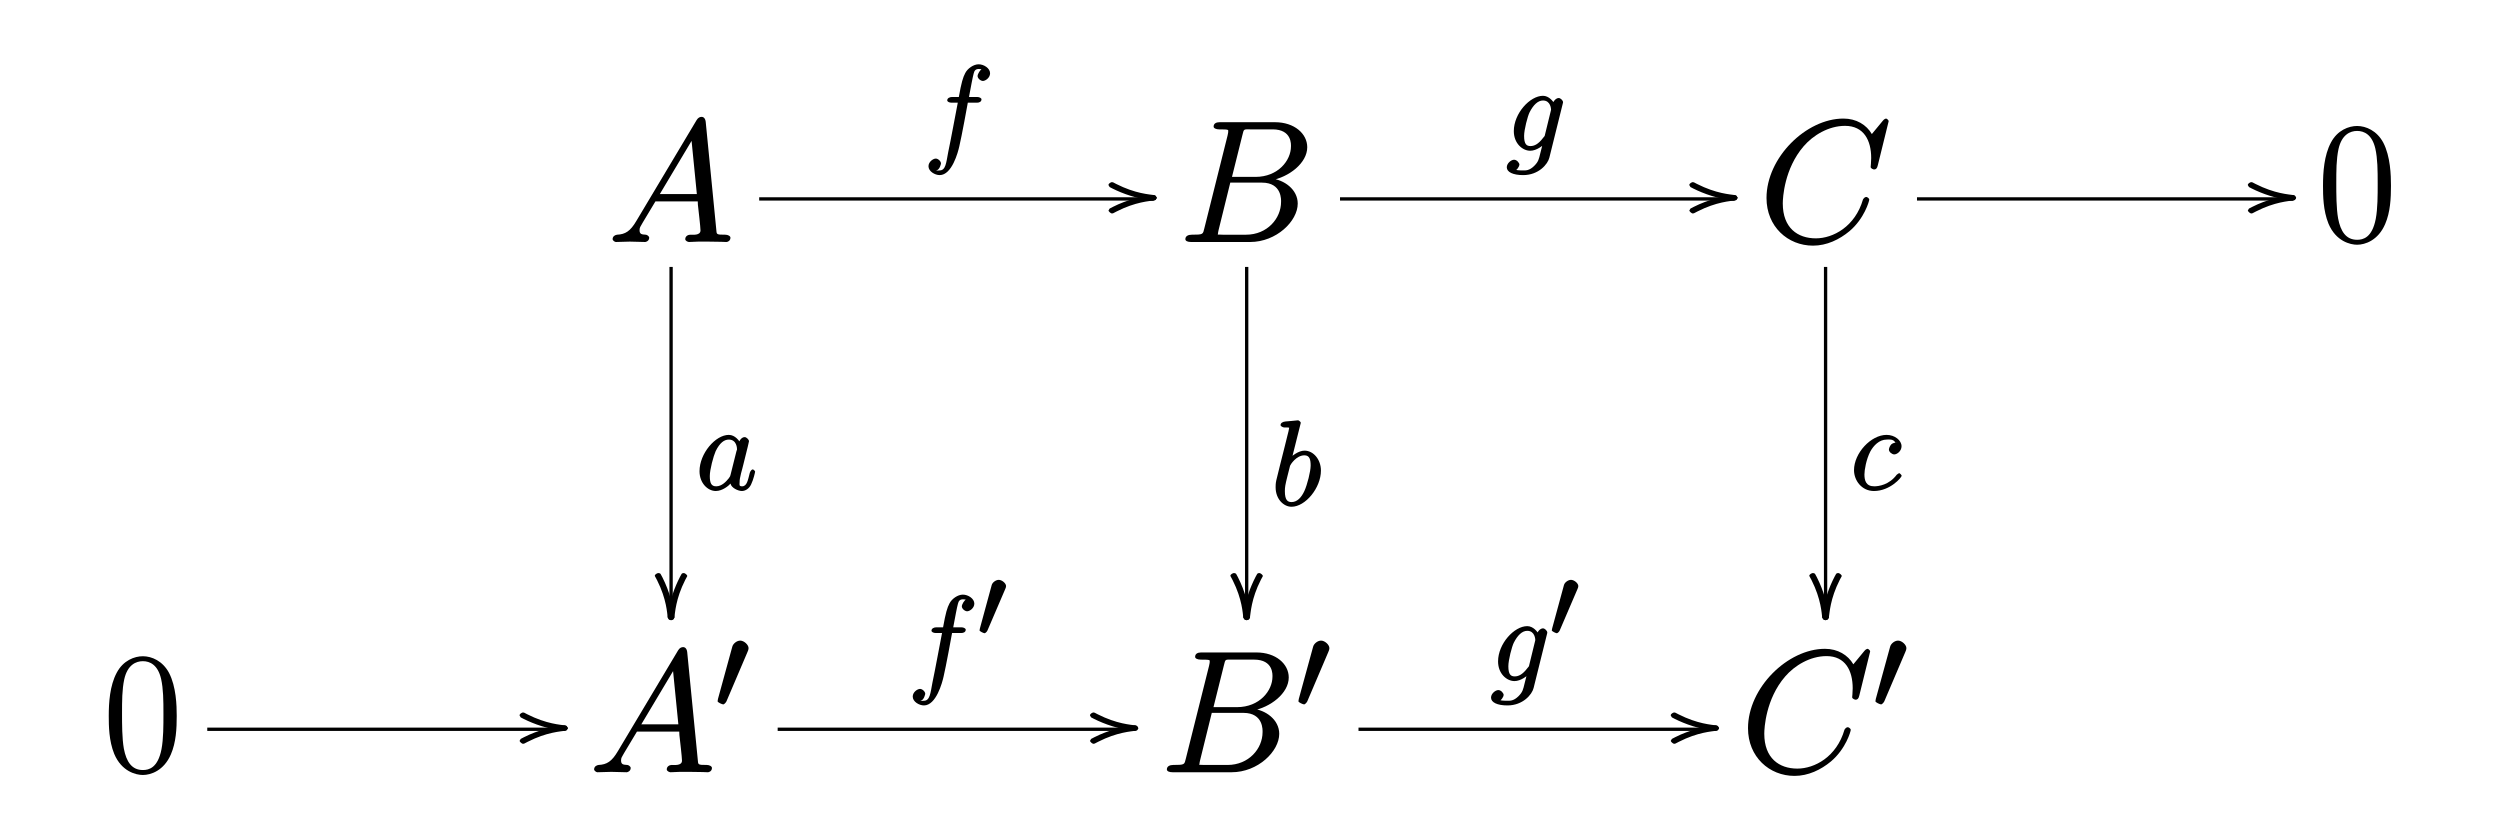<?xml version="1.0" encoding="UTF-8"?>
<svg xmlns="http://www.w3.org/2000/svg" xmlns:xlink="http://www.w3.org/1999/xlink" width="300pt" height="100pt" viewBox="0 0 300 100" version="1.1">
<defs>
<g>
<symbol overflow="visible" id="glyph0-0">
<path style="stroke:none;" d=""/>
</symbol>
<symbol overflow="visible" id="glyph0-1">
<path style="stroke:none;" d="M 3.406 -2.516 C 2.688 -1.297 2.094 -0.922 1.094 -0.875 C 0.875 -0.844 0.562 -0.703 0.562 -0.328 C 0.562 -0.203 0.812 0 0.953 0 C 1.328 0 2.25 -0.047 2.625 -0.047 C 3.219 -0.047 3.891 0 4.469 0 C 4.578 0 4.953 -0.125 4.953 -0.516 C 4.953 -0.703 4.672 -0.875 4.547 -0.875 C 4.062 -0.906 3.797 -0.922 3.797 -1.422 C 3.797 -1.719 3.891 -1.844 4.156 -2.297 L 5.703 -4.875 L 10.781 -4.875 C 10.781 -4.812 10.781 -4.641 10.797 -4.469 C 10.859 -3.922 11.109 -1.781 11.109 -1.391 C 11.109 -0.766 10.203 -0.875 9.875 -0.875 C 9.641 -0.875 9.281 -0.719 9.281 -0.344 C 9.281 -0.125 9.609 0 9.734 0 C 10.078 0 10.5 -0.047 10.844 -0.047 L 12.016 -0.047 C 13.281 -0.047 14.188 0 14.219 0 C 14.359 0 14.703 -0.125 14.703 -0.516 C 14.703 -0.719 14.391 -0.875 14.094 -0.875 C 12.953 -0.875 13.062 -0.906 13 -1.531 L 11.734 -14.422 C 11.688 -14.828 11.484 -15.016 11.25 -15.016 C 11.047 -15.016 10.828 -14.938 10.641 -14.625 Z M 6.078 -5.5 L 10.219 -12.438 L 10 -12.531 L 10.672 -5.75 L 6.219 -5.75 Z "/>
</symbol>
<symbol overflow="visible" id="glyph0-2">
<path style="stroke:none;" d="M 7.688 -12.828 C 7.875 -13.594 7.828 -13.516 8.641 -13.516 L 11.312 -13.516 C 13.656 -13.516 13.516 -11.656 13.516 -11.469 C 13.516 -9.797 11.984 -7.812 9.25 -7.812 L 6.438 -7.812 Z M 11.047 -7.375 C 13.297 -7.781 15.469 -9.484 15.469 -11.375 C 15.469 -13 13.922 -14.375 11.594 -14.375 L 4.953 -14.375 C 4.562 -14.375 4.234 -14.234 4.234 -13.844 C 4.234 -13.641 4.562 -13.516 4.875 -13.516 C 6.141 -13.516 5.984 -13.469 5.984 -13.234 C 5.984 -13.203 5.984 -13.078 5.906 -12.766 L 3.125 -1.656 C 2.938 -0.922 3.031 -0.875 1.594 -0.875 C 1.203 -0.875 0.844 -0.719 0.844 -0.344 C 0.844 -0.125 1.109 0 1.531 0 L 8.609 0 C 11.781 0 14.328 -2.516 14.328 -4.609 C 14.328 -6.297 12.719 -7.484 11.047 -7.641 Z M 8.125 -0.875 L 5.328 -0.875 C 5.047 -0.875 5 -0.875 4.875 -0.891 C 4.641 -0.906 4.75 -0.812 4.75 -0.969 C 4.75 -1.109 4.797 -1.234 4.828 -1.422 L 6.234 -7.125 L 10.031 -7.125 C 12.469 -7.125 12.328 -4.984 12.328 -4.812 C 12.328 -2.828 10.672 -0.875 8.125 -0.875 Z "/>
</symbol>
<symbol overflow="visible" id="glyph0-3">
<path style="stroke:none;" d="M 15.547 -14.484 C 15.547 -14.672 15.281 -14.812 15.25 -14.812 C 15.203 -14.812 15.016 -14.766 14.859 -14.562 L 13.531 -12.953 C 12.891 -14.062 11.672 -14.812 10.125 -14.812 C 5.656 -14.812 0.891 -10.141 0.891 -5.281 C 0.891 -1.844 3.453 0.438 6.469 0.438 C 8.125 0.438 9.641 -0.297 10.844 -1.297 C 12.641 -2.812 13.219 -4.922 13.219 -5.078 C 13.219 -5.266 12.938 -5.406 12.875 -5.406 C 12.688 -5.406 12.562 -5.25 12.469 -5.109 C 11.531 -1.844 8.875 -0.438 6.812 -0.438 C 4.625 -0.438 2.844 -1.688 2.844 -4.625 C 2.844 -5.281 3.016 -8.781 5.344 -11.484 C 6.484 -12.812 8.344 -13.938 10.312 -13.938 C 12.578 -13.938 13.453 -12.188 13.453 -10.078 C 13.453 -9.547 13.391 -9.094 13.391 -9 C 13.391 -8.812 13.734 -8.703 13.797 -8.703 C 14.031 -8.703 14.172 -8.844 14.25 -9.219 Z "/>
</symbol>
<symbol overflow="visible" id="glyph1-0">
<path style="stroke:none;" d=""/>
</symbol>
<symbol overflow="visible" id="glyph1-1">
<path style="stroke:none;" d="M 6.391 -5.766 C 6.688 -5.766 6.938 -5.891 6.938 -6.172 C 6.938 -6.312 6.688 -6.453 6.422 -6.453 L 5.438 -6.453 C 5.688 -7.781 5.875 -8.812 6 -9.266 C 6.078 -9.609 6.234 -9.812 6.609 -9.812 C 6.906 -9.812 7.094 -9.703 7.016 -9.797 C 6.797 -9.766 6.469 -9.203 6.469 -8.969 C 6.469 -8.672 6.844 -8.375 7.109 -8.375 C 7.406 -8.375 7.969 -8.75 7.969 -9.297 C 7.969 -9.891 7.234 -10.375 6.594 -10.375 C 5.984 -10.375 5.266 -9.875 4.984 -9.312 C 4.719 -8.812 4.531 -8.203 4.219 -6.453 L 3.406 -6.453 C 3.125 -6.453 2.828 -6.312 2.828 -6.047 C 2.828 -5.891 3.062 -5.766 3.359 -5.766 L 4.094 -5.766 C 3.859 -4.578 3.266 -1.328 2.938 0.203 C 2.703 1.453 2.641 2.359 1.922 2.359 C 1.875 2.359 1.562 2.406 1.5 2.359 C 1.938 2.312 2.078 1.547 2.078 1.531 C 2.078 1.25 1.719 0.938 1.453 0.938 C 1.156 0.938 0.578 1.312 0.578 1.859 C 0.578 2.484 1.359 2.922 1.922 2.922 C 3.391 2.922 4.125 0.172 4.281 -0.547 C 4.547 -1.656 5.25 -5.469 5.297 -5.766 Z "/>
</symbol>
<symbol overflow="visible" id="glyph1-2">
<path style="stroke:none;" d="M 4.156 -1.844 C 4.094 -1.609 4.125 -1.656 3.938 -1.391 C 3.609 -0.984 3.094 -0.422 2.422 -0.422 C 1.844 -0.422 1.656 -0.797 1.656 -1.656 C 1.656 -2.438 2.094 -4.047 2.359 -4.641 C 2.859 -5.656 3.391 -6.031 3.938 -6.031 C 4.891 -6.031 4.922 -4.984 4.922 -4.875 C 4.922 -4.859 4.922 -4.781 4.859 -4.656 Z M 5.375 -5.516 C 5.219 -5.875 4.688 -6.594 3.938 -6.594 C 2.328 -6.594 0.422 -4.359 0.422 -2.234 C 0.422 -0.812 1.406 0.141 2.375 0.141 C 3.172 0.141 3.938 -0.5 4.141 -0.75 C 4.234 -0.234 5.062 0.141 5.5 0.141 C 5.922 0.141 6.375 -0.141 6.609 -0.641 C 6.906 -1.25 7.094 -2.125 7.094 -2.188 C 7.094 -2.25 6.906 -2.453 6.812 -2.453 C 6.688 -2.453 6.516 -2.25 6.453 -2.031 C 6.234 -1.188 6.125 -0.422 5.531 -0.422 C 5.125 -0.422 5.234 -0.641 5.234 -0.938 C 5.234 -1.266 5.281 -1.422 5.406 -1.984 C 5.516 -2.344 5.578 -2.656 5.688 -3.062 C 6.219 -5.219 6.359 -5.734 6.359 -5.828 C 6.359 -6.031 6.047 -6.328 5.844 -6.328 C 5.375 -6.328 5.109 -5.688 5.078 -5.516 Z "/>
</symbol>
<symbol overflow="visible" id="glyph1-3">
<path style="stroke:none;" d="M 4.688 -1.969 C 4.641 -1.734 4.641 -1.766 4.453 -1.547 C 3.875 -0.781 3.391 -0.562 2.938 -0.562 C 2.469 -0.562 2.172 -0.781 2.172 -1.781 C 2.172 -2.531 2.594 -4.141 2.828 -4.609 C 3.281 -5.5 3.828 -6.031 4.438 -6.031 C 5.375 -6.031 5.406 -4.984 5.406 -4.922 L 5.359 -4.719 Z M 5.875 -5.516 C 5.688 -5.922 5.156 -6.594 4.438 -6.594 C 2.875 -6.594 0.938 -4.484 0.938 -2.359 C 0.938 -0.859 2 0 2.906 0 C 3.672 0 4.453 -0.625 4.703 -0.922 L 4.453 -1.031 L 4.125 0.266 C 3.938 1.047 3.891 1.312 3.375 1.828 C 2.781 2.406 2.359 2.359 2.031 2.359 C 1.609 2.359 1.25 2.344 0.891 2.219 L 0.891 2.5 C 1.344 2.359 1.609 1.844 1.609 1.672 C 1.609 1.453 1.297 1.078 0.969 1.078 C 0.625 1.078 0.094 1.5 0.094 1.984 C 0.094 2.562 0.844 2.922 2.062 2.922 C 3.922 2.922 5.016 1.609 5.203 0.828 L 6.797 -5.594 C 6.844 -5.766 6.844 -5.797 6.844 -5.828 C 6.844 -6.031 6.547 -6.328 6.328 -6.328 C 5.984 -6.328 5.625 -5.906 5.578 -5.516 Z "/>
</symbol>
<symbol overflow="visible" id="glyph1-4">
<path style="stroke:none;" d="M 3.453 -9.719 C 3.469 -9.781 3.5 -9.875 3.5 -9.938 C 3.5 -10.078 3.219 -10.234 3.188 -10.234 C 3.172 -10.234 2.656 -10.188 2.391 -10.156 C 2.156 -10.141 1.938 -10.109 1.672 -10.094 C 1.328 -10.062 1.078 -9.906 1.078 -9.656 C 1.078 -9.516 1.375 -9.375 1.516 -9.375 C 2.25 -9.375 2.094 -9.375 2.094 -9.234 C 2.094 -9.141 1.984 -8.734 1.922 -8.484 L 1.578 -7.094 C 1.438 -6.531 0.609 -3.266 0.562 -3.016 C 0.484 -2.656 0.484 -2.391 0.484 -2.203 C 0.484 -0.75 1.469 0.141 2.391 0.141 C 4.062 0.141 5.922 -2.125 5.922 -4.203 C 5.922 -5.516 5.031 -6.594 3.953 -6.594 C 3.219 -6.594 2.422 -5.938 2.156 -5.656 L 2.406 -5.547 Z M 2.406 -0.422 C 1.953 -0.422 1.594 -0.609 1.594 -1.734 C 1.594 -2.203 1.641 -2.484 1.891 -3.484 C 1.938 -3.672 2.172 -4.594 2.219 -4.781 C 2.25 -4.891 2.953 -6.031 3.938 -6.031 C 4.562 -6.031 4.688 -5.531 4.688 -4.797 C 4.688 -4.109 4.281 -2.5 3.938 -1.75 C 3.578 -0.969 3.062 -0.422 2.406 -0.422 Z "/>
</symbol>
<symbol overflow="visible" id="glyph1-5">
<path style="stroke:none;" d="M 5.609 -5.672 C 5.328 -5.672 5.094 -5.625 4.891 -5.453 C 4.812 -5.375 4.609 -5.062 4.609 -4.828 C 4.609 -4.547 4.984 -4.25 5.25 -4.25 C 5.594 -4.25 6.125 -4.656 6.125 -5.234 C 6.125 -5.922 5.328 -6.594 4.328 -6.594 C 2.453 -6.594 0.422 -4.406 0.422 -2.359 C 0.422 -1.125 1.344 0.141 2.812 0.141 C 4.766 0.141 6.141 -1.5 6.141 -1.688 C 6.141 -1.781 5.906 -2 5.859 -2 C 5.812 -2 5.688 -1.938 5.547 -1.812 C 4.641 -0.594 3.391 -0.422 2.844 -0.422 C 1.844 -0.422 1.672 -1.141 1.672 -1.844 C 1.672 -2.359 1.875 -3.641 2.391 -4.625 C 2.766 -5.297 3.438 -6.031 4.344 -6.031 C 4.531 -6.031 5.156 -6.141 5.375 -5.672 Z "/>
</symbol>
<symbol overflow="visible" id="glyph2-0">
<path style="stroke:none;" d=""/>
</symbol>
<symbol overflow="visible" id="glyph2-1">
<path style="stroke:none;" d="M -5.391 -1.672 L -5.391 -1.656 L -5.281 -1.469 L -5.25 -1.422 L -4.922 -1.25 C -3.672 -0.625 -1.953 0 0 0.203 C 0.125 0.188 0.391 -0.016 0.406 -0.125 L 0.297 -0.344 L 0.266 -0.391 L 0.141 -0.453 C -0.484 -0.547 -2.156 -0.625 -4.469 -1.797 L -4.828 -1.984 L -4.984 -2.016 C -5.109 -2 -5.375 -1.859 -5.391 -1.688 Z "/>
</symbol>
<symbol overflow="visible" id="glyph2-2">
<path style="stroke:none;" d="M 1.547 -5.453 L 1.391 -5.438 L 1.281 -5.375 L 1.25 -5.328 L 1.078 -5.016 C 0.438 -3.766 -0.203 -2.156 -0.406 -0.172 C -0.391 -0.016 -0.125 0.188 0 0.203 L 0.141 0.172 L 0.266 0.125 L 0.297 0.078 L 0.391 -0.109 C 0.484 -0.625 0.531 -2.344 1.703 -4.641 L 1.938 -5.078 L 1.938 -5.109 C 1.938 -5.234 1.672 -5.438 1.547 -5.453 Z "/>
</symbol>
<symbol overflow="visible" id="glyph3-0">
<path style="stroke:none;" d=""/>
</symbol>
<symbol overflow="visible" id="glyph3-1">
<path style="stroke:none;" d="M 0 -0.469 C -1.328 -0.328 -3.141 0.078 -4.859 0.953 L -5.25 1.156 L -5.281 1.203 L -5.406 1.422 L -5.391 1.375 C -5.375 1.531 -5.109 1.734 -4.984 1.75 L -4.828 1.719 L -4.406 1.5 C -2.141 0.344 -0.453 0.266 0.141 0.172 L 0.266 0.125 L 0.297 0.078 L 0.391 -0.109 L 0.406 -0.125 C 0.391 -0.25 0.125 -0.453 0 -0.469 Z "/>
</symbol>
<symbol overflow="visible" id="glyph3-2">
<path style="stroke:none;" d="M 0.406 -0.125 C 0.266 -1.453 -0.172 -3.234 -1.047 -4.953 L -1.25 -5.328 L -1.281 -5.375 L -1.406 -5.438 L -1.547 -5.453 C -1.672 -5.438 -1.938 -5.297 -1.953 -5.141 L -1.938 -5.078 L -1.672 -4.578 C -0.531 -2.312 -0.469 -0.578 -0.406 -0.109 L -0.297 0.078 L -0.266 0.125 L -0.156 0.172 L 0 0.203 C 0.125 0.188 0.391 -0.016 0.406 -0.125 Z "/>
</symbol>
<symbol overflow="visible" id="glyph4-0">
<path style="stroke:none;" d=""/>
</symbol>
<symbol overflow="visible" id="glyph4-1">
<path style="stroke:none;" d="M 8.797 -6.75 C 8.797 -8.016 8.734 -10.266 7.875 -11.922 C 7.109 -13.359 5.797 -13.922 4.734 -13.922 C 3.734 -13.922 2.375 -13.422 1.594 -11.938 C 0.766 -10.391 0.641 -8.359 0.641 -6.75 C 0.641 -5.578 0.656 -3.781 1.297 -2.203 C 2.188 -0.078 3.922 0.328 4.734 0.328 C 5.688 0.328 7.25 -0.188 8.094 -2.141 C 8.719 -3.578 8.797 -5.25 8.797 -6.75 Z M 4.734 -0.266 C 3.406 -0.266 2.75 -1.266 2.453 -2.828 C 2.234 -4.047 2.234 -5.828 2.234 -6.984 C 2.234 -8.578 2.234 -9.891 2.5 -11.156 C 2.891 -12.906 3.922 -13.328 4.734 -13.328 C 5.578 -13.328 6.531 -12.891 6.922 -11.203 C 7.188 -10.016 7.203 -8.641 7.203 -6.984 C 7.203 -5.641 7.203 -3.984 6.969 -2.766 C 6.531 -0.516 5.453 -0.266 4.734 -0.266 Z "/>
</symbol>
<symbol overflow="visible" id="glyph5-0">
<path style="stroke:none;" d=""/>
</symbol>
<symbol overflow="visible" id="glyph5-1">
<path style="stroke:none;" d="M 3.812 -6.938 C 3.891 -7.109 3.938 -7.25 3.938 -7.391 C 3.938 -7.797 3.391 -8.297 2.938 -8.297 C 2.531 -8.297 2.078 -7.938 1.984 -7.562 L 0.266 -1.297 C 0.266 -1.203 0.219 -1.047 0.219 -1.031 C 0.219 -0.875 0.781 -0.641 0.906 -0.641 C 0.984 -0.641 1.188 -0.812 1.281 -1 Z "/>
</symbol>
<symbol overflow="visible" id="glyph6-0">
<path style="stroke:none;" d=""/>
</symbol>
<symbol overflow="visible" id="glyph6-1">
<path style="stroke:none;" d="M 3.219 -5.812 C 3.281 -5.953 3.328 -6.062 3.328 -6.188 C 3.328 -6.531 2.828 -6.938 2.453 -6.938 C 2.109 -6.938 1.703 -6.641 1.609 -6.328 L 0.188 -1.109 C 0.188 -1.031 0.141 -0.891 0.141 -0.891 C 0.141 -0.75 0.656 -0.531 0.75 -0.531 C 0.828 -0.531 1.031 -0.703 1.094 -0.859 Z "/>
</symbol>
</g>
</defs>
<g id="surface1">
<g style="fill:rgb(0%,0%,0%);fill-opacity:1;">
  <use xlink:href="#glyph0-1" x="72.95" y="29.04"/>
</g>
<g style="fill:rgb(0%,0%,0%);fill-opacity:1;">
  <use xlink:href="#glyph1-1" x="110.84" y="18.09"/>
</g>
<g style="fill:rgb(0%,0%,0%);fill-opacity:1;">
  <use xlink:href="#glyph2-1" x="138.41" y="23.87"/>
</g>
<g style="fill:rgb(0%,0%,0%);fill-opacity:1;">
  <use xlink:href="#glyph3-1" x="138.41" y="23.87"/>
</g>
<path style="fill:none;stroke-width:0.398;stroke-linecap:butt;stroke-linejoin:miter;stroke:rgb(0%,0%,0%);stroke-opacity:1;stroke-miterlimit:10;" d="M 19.102 48.129 L 66.41 48.129 " transform="matrix(1,0,0,-1,72,72)"/>
<g style="fill:rgb(0%,0%,0%);fill-opacity:1;">
  <use xlink:href="#glyph1-2" x="83.52" y="58.78"/>
</g>
<g style="fill:rgb(0%,0%,0%);fill-opacity:1;">
  <use xlink:href="#glyph2-2" x="80.53" y="74.22"/>
</g>
<g style="fill:rgb(0%,0%,0%);fill-opacity:1;">
  <use xlink:href="#glyph3-2" x="80.53" y="74.22"/>
</g>
<path style="fill:none;stroke-width:0.398;stroke-linecap:butt;stroke-linejoin:miter;stroke:rgb(0%,0%,0%);stroke-opacity:1;stroke-miterlimit:10;" d="M 8.531 -2.219 L 8.531 39.969 " transform="matrix(1,0,0,-1,72,72)"/>
<g style="fill:rgb(0%,0%,0%);fill-opacity:1;">
  <use xlink:href="#glyph0-2" x="141.4" y="29.04"/>
</g>
<g style="fill:rgb(0%,0%,0%);fill-opacity:1;">
  <use xlink:href="#glyph1-3" x="180.72" y="18.09"/>
</g>
<g style="fill:rgb(0%,0%,0%);fill-opacity:1;">
  <use xlink:href="#glyph2-1" x="208.11" y="23.87"/>
</g>
<g style="fill:rgb(0%,0%,0%);fill-opacity:1;">
  <use xlink:href="#glyph3-1" x="208.11" y="23.87"/>
</g>
<path style="fill:none;stroke-width:0.398;stroke-linecap:butt;stroke-linejoin:miter;stroke:rgb(0%,0%,0%);stroke-opacity:1;stroke-miterlimit:10;" d="M 88.801 48.129 L 136.109 48.129 " transform="matrix(1,0,0,-1,72,72)"/>
<g style="fill:rgb(0%,0%,0%);fill-opacity:1;">
  <use xlink:href="#glyph1-4" x="152.59" y="60.67"/>
</g>
<g style="fill:rgb(0%,0%,0%);fill-opacity:1;">
  <use xlink:href="#glyph2-2" x="149.6" y="74.22"/>
</g>
<g style="fill:rgb(0%,0%,0%);fill-opacity:1;">
  <use xlink:href="#glyph3-2" x="149.6" y="74.22"/>
</g>
<path style="fill:none;stroke-width:0.398;stroke-linecap:butt;stroke-linejoin:miter;stroke:rgb(0%,0%,0%);stroke-opacity:1;stroke-miterlimit:10;" d="M 77.602 -2.219 L 77.602 39.969 " transform="matrix(1,0,0,-1,72,72)"/>
<g style="fill:rgb(0%,0%,0%);fill-opacity:1;">
  <use xlink:href="#glyph0-3" x="211.09" y="29.04"/>
</g>
<g style="fill:rgb(0%,0%,0%);fill-opacity:1;">
  <use xlink:href="#glyph2-1" x="275.13" y="23.87"/>
</g>
<g style="fill:rgb(0%,0%,0%);fill-opacity:1;">
  <use xlink:href="#glyph3-1" x="275.13" y="23.87"/>
</g>
<path style="fill:none;stroke-width:0.398;stroke-linecap:butt;stroke-linejoin:miter;stroke:rgb(0%,0%,0%);stroke-opacity:1;stroke-miterlimit:10;" d="M 158.039 48.129 L 203.129 48.129 " transform="matrix(1,0,0,-1,72,72)"/>
<g style="fill:rgb(0%,0%,0%);fill-opacity:1;">
  <use xlink:href="#glyph1-5" x="222.06" y="58.78"/>
</g>
<g style="fill:rgb(0%,0%,0%);fill-opacity:1;">
  <use xlink:href="#glyph2-2" x="219.07" y="74.22"/>
</g>
<g style="fill:rgb(0%,0%,0%);fill-opacity:1;">
  <use xlink:href="#glyph3-2" x="219.07" y="74.22"/>
</g>
<path style="fill:none;stroke-width:0.398;stroke-linecap:butt;stroke-linejoin:miter;stroke:rgb(0%,0%,0%);stroke-opacity:1;stroke-miterlimit:10;" d="M 147.07 -2.219 L 147.07 39.969 " transform="matrix(1,0,0,-1,72,72)"/>
<g style="fill:rgb(0%,0%,0%);fill-opacity:1;">
  <use xlink:href="#glyph4-1" x="278.12" y="29.04"/>
</g>
<g style="fill:rgb(0%,0%,0%);fill-opacity:1;">
  <use xlink:href="#glyph4-1" x="12.41" y="92.67"/>
</g>
<g style="fill:rgb(0%,0%,0%);fill-opacity:1;">
  <use xlink:href="#glyph2-1" x="67.74" y="87.51"/>
</g>
<g style="fill:rgb(0%,0%,0%);fill-opacity:1;">
  <use xlink:href="#glyph3-1" x="67.74" y="87.51"/>
</g>
<path style="fill:none;stroke-width:0.398;stroke-linecap:butt;stroke-linejoin:miter;stroke:rgb(0%,0%,0%);stroke-opacity:1;stroke-miterlimit:10;" d="M -47.129 -15.512 L -4.262 -15.512 " transform="matrix(1,0,0,-1,72,72)"/>
<g style="fill:rgb(0%,0%,0%);fill-opacity:1;">
  <use xlink:href="#glyph0-1" x="70.73" y="92.67"/>
</g>
<g style="fill:rgb(0%,0%,0%);fill-opacity:1;">
  <use xlink:href="#glyph5-1" x="85.89" y="85.17"/>
</g>
<g style="fill:rgb(0%,0%,0%);fill-opacity:1;">
  <use xlink:href="#glyph1-1" x="108.95" y="81.73"/>
</g>
<g style="fill:rgb(0%,0%,0%);fill-opacity:1;">
  <use xlink:href="#glyph6-1" x="117.4" y="76.52"/>
</g>
<g style="fill:rgb(0%,0%,0%);fill-opacity:1;">
  <use xlink:href="#glyph2-1" x="136.19" y="87.51"/>
</g>
<g style="fill:rgb(0%,0%,0%);fill-opacity:1;">
  <use xlink:href="#glyph3-1" x="136.19" y="87.51"/>
</g>
<path style="fill:none;stroke-width:0.398;stroke-linecap:butt;stroke-linejoin:miter;stroke:rgb(0%,0%,0%);stroke-opacity:1;stroke-miterlimit:10;" d="M 21.32 -15.512 L 64.191 -15.512 " transform="matrix(1,0,0,-1,72,72)"/>
<g style="fill:rgb(0%,0%,0%);fill-opacity:1;">
  <use xlink:href="#glyph0-2" x="139.18" y="92.67"/>
</g>
<g style="fill:rgb(0%,0%,0%);fill-opacity:1;">
  <use xlink:href="#glyph5-1" x="155.59" y="85.17"/>
</g>
<g style="fill:rgb(0%,0%,0%);fill-opacity:1;">
  <use xlink:href="#glyph1-3" x="178.83" y="81.73"/>
</g>
<g style="fill:rgb(0%,0%,0%);fill-opacity:1;">
  <use xlink:href="#glyph6-1" x="186.07" y="76.52"/>
</g>
<g style="fill:rgb(0%,0%,0%);fill-opacity:1;">
  <use xlink:href="#glyph2-1" x="205.88" y="87.51"/>
</g>
<g style="fill:rgb(0%,0%,0%);fill-opacity:1;">
  <use xlink:href="#glyph3-1" x="205.88" y="87.51"/>
</g>
<path style="fill:none;stroke-width:0.398;stroke-linecap:butt;stroke-linejoin:miter;stroke:rgb(0%,0%,0%);stroke-opacity:1;stroke-miterlimit:10;" d="M 91.02 -15.512 L 133.879 -15.512 " transform="matrix(1,0,0,-1,72,72)"/>
<g style="fill:rgb(0%,0%,0%);fill-opacity:1;">
  <use xlink:href="#glyph0-3" x="208.87" y="92.67"/>
</g>
<g style="fill:rgb(0%,0%,0%);fill-opacity:1;">
  <use xlink:href="#glyph5-1" x="224.83" y="85.17"/>
</g>
</g>
</svg>
